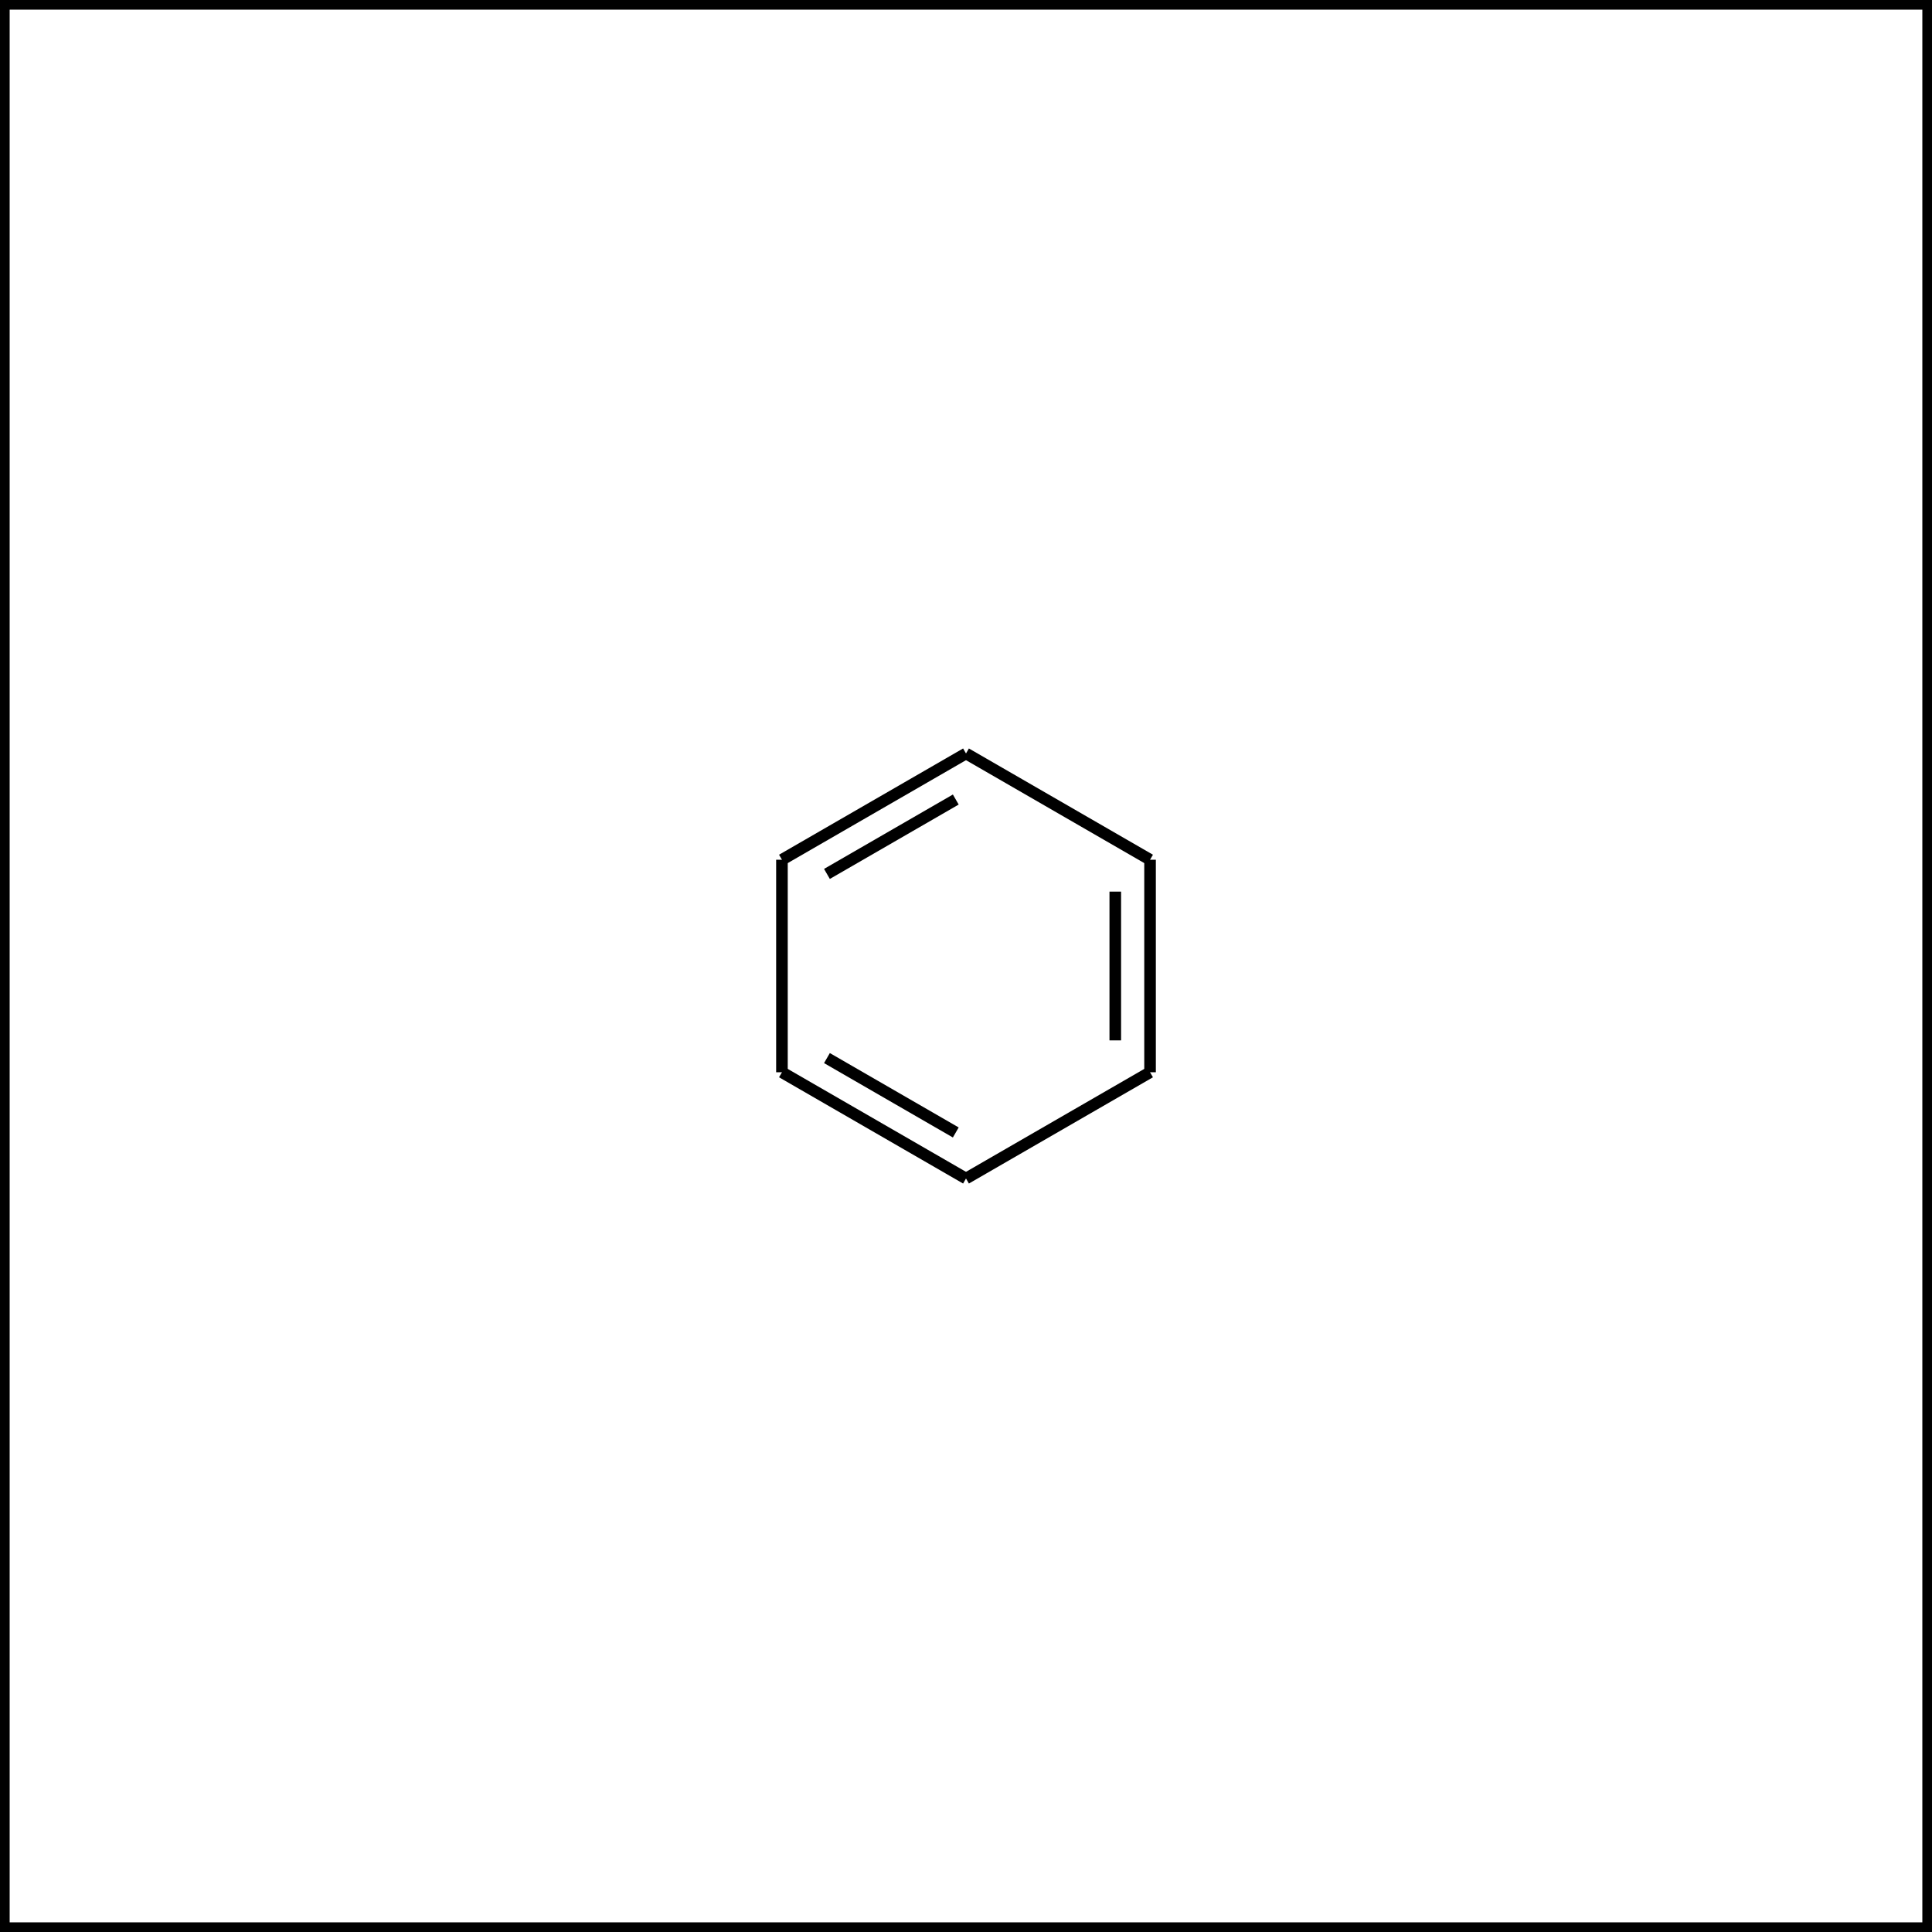<?xml version="1.0" standalone="yes"?>
<!DOCTYPE svg PUBLIC "-//W3C//DTD SVG 1.1//EN" "http://www.w3.org/Graphics/SVG/1.1/DTD/svg11.dtd">
<svg width="200" height="200" xmlns="http://www.w3.org/2000/svg" xmlns:xlink="http://www.w3.org/1999/xlink" version="1.1" zoomAndPan="magnify" preserveAspectRatio="xMidyMid" contentScriptType="" contentStyleType="" id="svg1">
<g>
	<!-- C6H6 -->
	<rect x="0" y="0" width="200" height="200" stroke="none" fill="#FFFFFF"/>
	<rect x="0.5" y="0.5" width="199" height="199" stroke="#000000" stroke-width="1" fill="none"/>
	<line x1="100" y1="78" x2="119.053" y2="89" stroke="#000000" stroke-width="1.2"/>
	<line x1="100" y1="78" x2="80.947" y2="89" stroke="#000000" stroke-width="1.2"/>
	<line x1="98.942" y1="82.768" x2="85.605" y2="90.468" stroke="#000000" stroke-width="1.2"/>
	<line x1="80.947" y1="89" x2="80.947" y2="111" stroke="#000000" stroke-width="1.2"/>
	<line x1="80.947" y1="111" x2="100" y2="122" stroke="#000000" stroke-width="1.2"/>
	<line x1="85.605" y1="109.532" x2="98.942" y2="117.232" stroke="#000000" stroke-width="1.2"/>
	<line x1="100" y1="122" x2="119.053" y2="111" stroke="#000000" stroke-width="1.2"/>
	<line x1="119.053" y1="111" x2="119.053" y2="89" stroke="#000000" stroke-width="1.2"/>
	<line x1="115.453" y1="107.7" x2="115.453" y2="92.3" stroke="#000000" stroke-width="1.2"/>
</g></svg>
